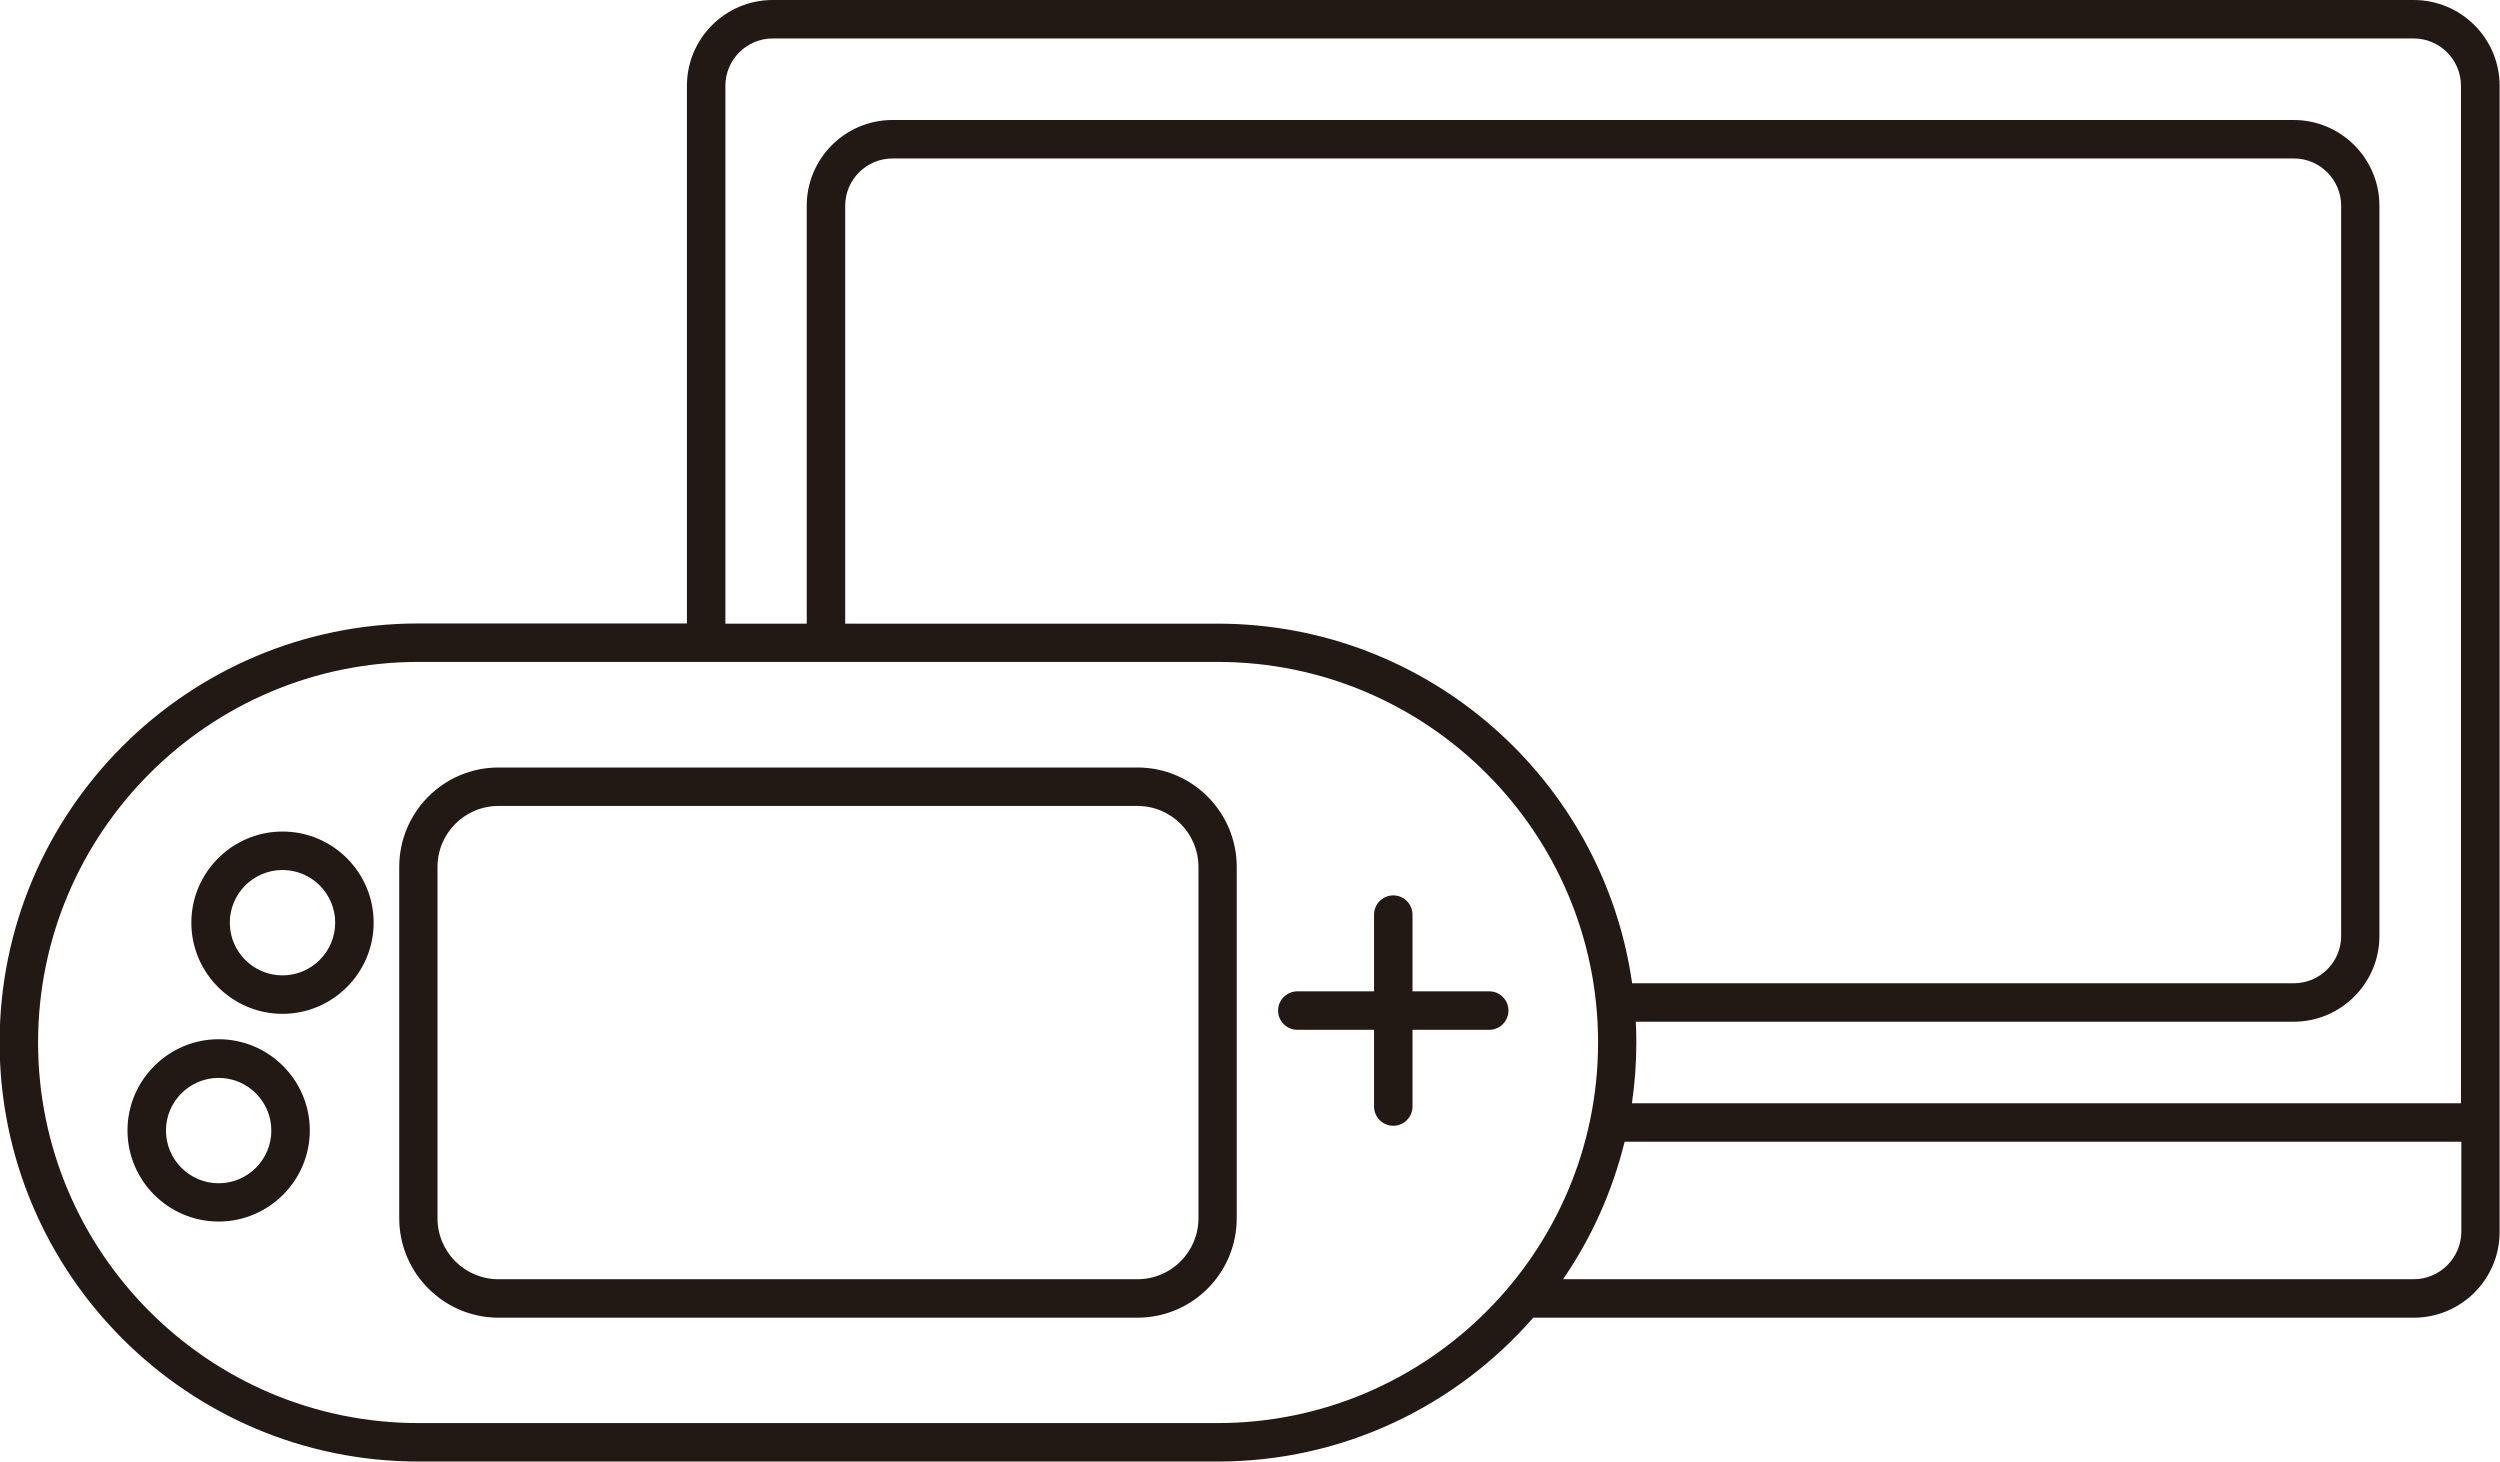 <?xml version="1.0" encoding="utf-8"?>
<!-- Generator: Adobe Illustrator 23.0.2, SVG Export Plug-In . SVG Version: 6.00 Build 0)  -->
<svg version="1.1" id="レイヤー_1" xmlns="http://www.w3.org/2000/svg" xmlns:xlink="http://www.w3.org/1999/xlink" x="0px"
	 y="0px" viewBox="0 0 130 76" style="enable-background:new 0 0 130 76;" xml:space="preserve">
<style type="text/css">
	.st0{fill:#221814;}
</style>
<path class="st0" d="M125.51,0H40.18c-2.46,0-4.46,2-4.46,4.46v27.96H21.76c-12.01,0-21.78,9.77-21.78,21.79
	C-0.02,66.23,9.75,76,21.76,76h41.56c6.54,0,12.41-2.9,16.41-7.48h45.79c2.46,0,4.46-2,4.46-4.46V4.46C129.98,2,127.98,0,125.51,0z
	 M37.72,4.46c0-1.36,1.11-2.46,2.46-2.46h85.33c1.36,0,2.46,1.11,2.46,2.46v52.91H84.86c0.15-1.03,0.23-2.08,0.23-3.16
	c0-0.36-0.01-0.72-0.03-1.08h34.21c2.46,0,4.46-2,4.46-4.46V10.7c0-2.46-2-4.46-4.46-4.46H46.41c-2.46,0-4.46,2-4.46,4.46v21.73
	h-4.23V4.46z M63.32,32.43H43.95V10.7c0-1.36,1.11-2.46,2.46-2.46h72.87c1.36,0,2.46,1.11,2.46,2.46v37.97
	c0,1.36-1.11,2.46-2.46,2.46H84.87C83.37,40.57,74.28,32.43,63.32,32.43z M63.32,74H21.76C10.85,74,1.98,65.12,1.98,54.21
	c0-10.91,8.87-19.79,19.78-19.79h41.56c10.91,0,19.78,8.88,19.78,19.79C83.1,65.12,74.22,74,63.32,74z M125.51,66.52H81.28
	c1.47-2.14,2.56-4.55,3.2-7.15h43.51v4.68C127.98,65.41,126.87,66.52,125.51,66.52z M59.15,39.91H25.92c-2.85,0-5.16,2.32-5.16,5.17
	v18.27c0,2.85,2.32,5.17,5.16,5.17h33.23c2.85,0,5.16-2.32,5.16-5.17V45.08C64.31,42.23,62,39.91,59.15,39.91z M62.32,63.35
	c0,1.75-1.42,3.17-3.17,3.17H25.92c-1.75,0-3.17-1.42-3.17-3.17V45.08c0-1.75,1.42-3.17,3.17-3.17h33.23c1.75,0,3.17,1.42,3.17,3.17
	V63.35z M14.69,43.24c-2.61,0-4.74,2.13-4.74,4.74s2.13,4.74,4.74,4.74c2.61,0,4.74-2.13,4.74-4.74S17.31,43.24,14.69,43.24z
	 M14.69,50.72c-1.51,0-2.74-1.23-2.74-2.74s1.23-2.74,2.74-2.74s2.74,1.23,2.74,2.74S16.2,50.72,14.69,50.72z M11.37,54.04
	c-2.61,0-4.74,2.13-4.74,4.74c0,2.62,2.13,4.74,4.74,4.74c2.61,0,4.74-2.13,4.74-4.74C16.11,56.17,13.98,54.04,11.37,54.04z
	 M11.37,61.53c-1.51,0-2.74-1.23-2.74-2.74s1.23-2.74,2.74-2.74s2.74,1.23,2.74,2.74S12.88,61.53,11.37,61.53z M78.44,52.55
	c0,0.55-0.45,1-1,1h-3.99v3.99c0,0.55-0.45,1-1,1s-1-0.45-1-1v-3.99h-3.99c-0.55,0-1-0.45-1-1s0.45-1,1-1h3.99v-3.99
	c0-0.55,0.45-1,1-1s1,0.45,1,1v3.99h3.99C78,51.55,78.44,52,78.44,52.55z"/>
</svg>
